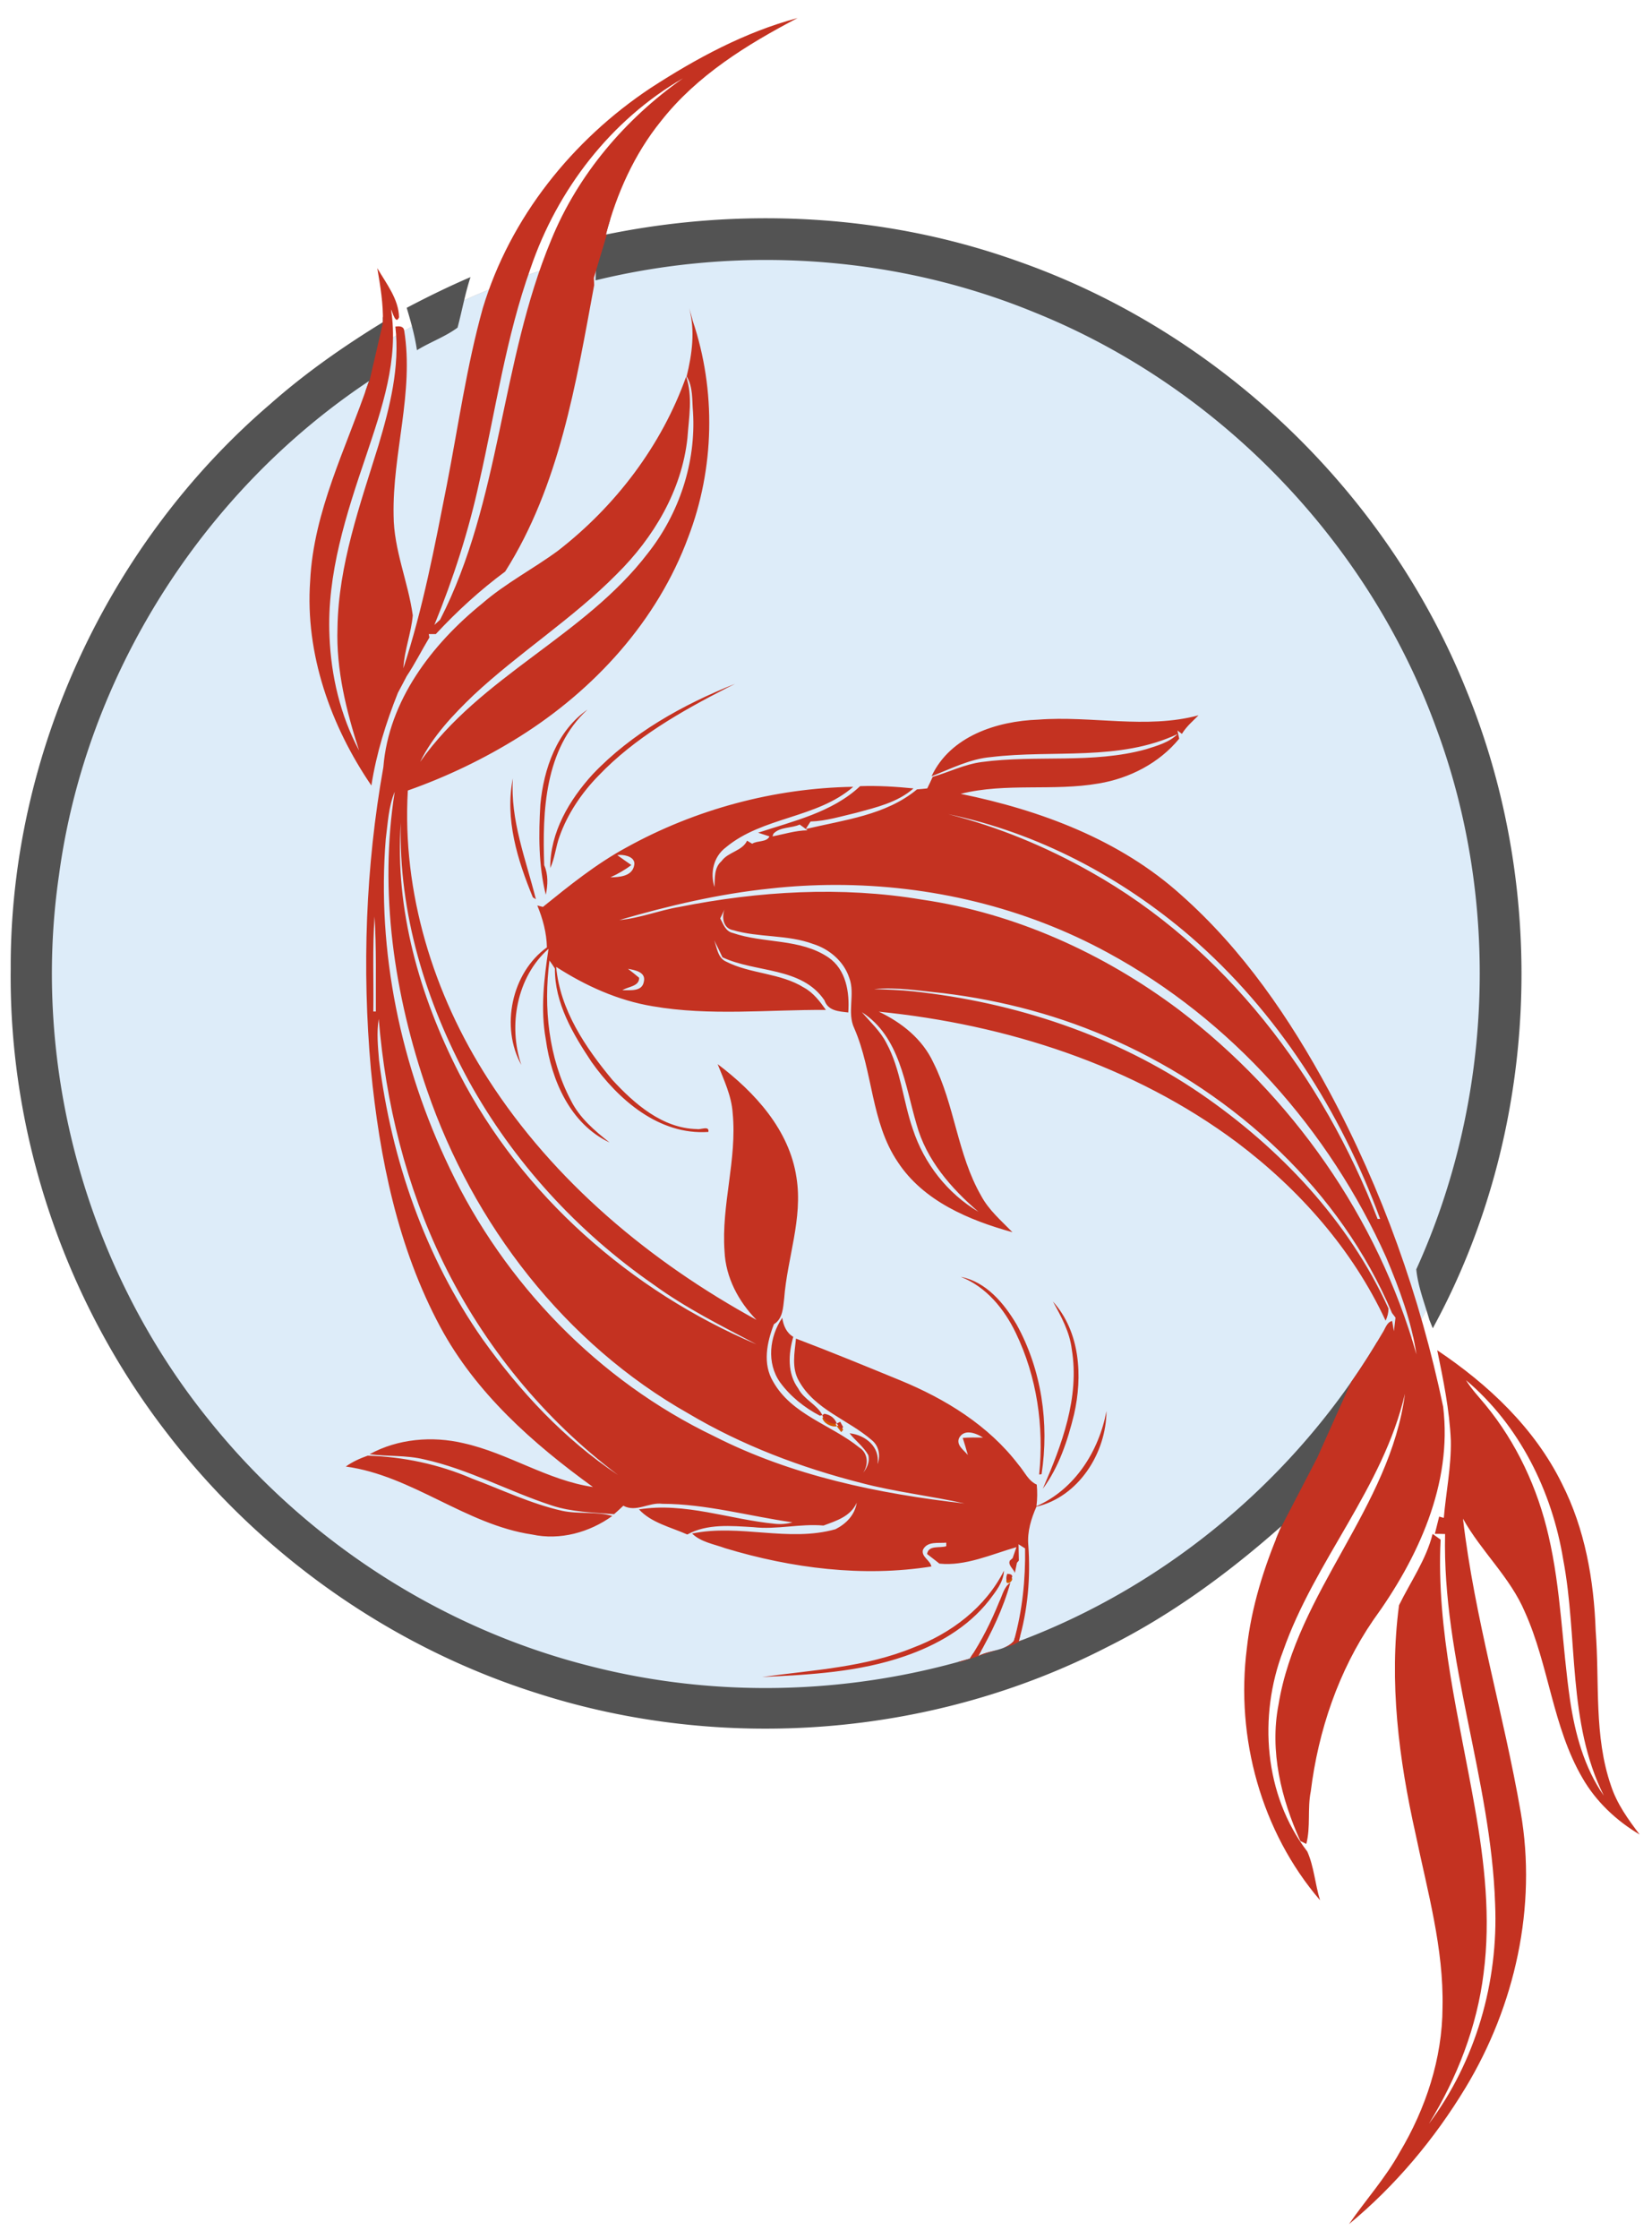 <?xml version="1.0" encoding="UTF-8" standalone="no"?>
<svg
   xmlns:dc="http://purl.org/dc/elements/1.1/"
   xmlns:cc="http://creativecommons.org/ns#"
   xmlns:rdf="http://www.w3.org/1999/02/22-rdf-syntax-ns#"
   xmlns:svg="http://www.w3.org/2000/svg"
   xmlns="http://www.w3.org/2000/svg"
   xmlns:sodipodi="http://sodipodi.sourceforge.net/DTD/sodipodi-0.dtd"
   xmlns:inkscape="http://www.inkscape.org/namespaces/inkscape"
   version="1.1"
   id="Layer_1"
   x="0px"
   y="0px"
   viewBox="0 0 3100 4200"
   xml:space="preserve"
   inkscape:version="0.91 r13725"
   sodipodi:docname="goldfishcirclething.svg"
   width="3100"
   height="4200"><defs
     id="defs240303" /><sodipodi:namedview
     pagecolor="#ffffff"
     bordercolor="#666666"
     borderopacity="1"
     objecttolerance="10"
     gridtolerance="10"
     guidetolerance="10"
     inkscape:pageopacity="0"
     inkscape:pageshadow="2"
     inkscape:window-width="1916"
     inkscape:window-height="1035"
     id="namedview240301"
     showgrid="false"
     fit-margin-top="0"
     fit-margin-left="0"
     fit-margin-right="0"
     fit-margin-bottom="0"
     inkscape:zoom="0.075785828"
     inkscape:cx="2721.2966"
     inkscape:cy="2602.7241"
     inkscape:window-x="4"
     inkscape:window-y="1"
     inkscape:window-maximized="1"
     inkscape:current-layer="g240911" /><g
     id="g240911"
     transform="translate(-891.521,-301.402)"><g
       id="g240920"
       transform="translate(20,-28)"><ellipse
         style="opacity:0.278;fill:#88bde9;fill-opacity:1;fill-rule:evenodd;stroke:#784421;stroke-width:0.335;stroke-linecap:round;stroke-linejoin:round;stroke-miterlimit:4;stroke-dasharray:none;stroke-opacity:1"
         id="path240909"
         cx="2312.821"
         cy="2158.974"
         rx="1384.598"
         ry="1389.726" /><path
         style="fill:#535353;fill-opacity:1"
         d="m 2312.611,738.812 c -102.029,-0.264 -204.141,10.082 -304.101,30.59 2.533,-9.679 5.279,-19.32 8.238,-28.902 l -16.748,8.219 -10.256,82.051 -0.629,24.492 c 272.116,-66.306 564.813,-46.428 823.994,60.24 345,138.9 625.5,428.699 753,778.199 121.8,326.4 107.1,699.901 -36.9,1016.701 3.013,31.886 15.468,63.142 24.555,94.822 l 6.379,15.76 c 198.669,-363.724 219.76,-816.57 62.066,-1199.283 -149.7,-370.8 -463.799,-670.5 -841.199,-802.5 -150.272,-53.747 -309.234,-79.977 -468.399,-80.389 z m -558.201,110.389 c -40.5,17.4 -80.401,36.9 -119.701,57.6 7.8,26.1 15.301,52.5 19.201,79.5 24.9,-15.3 53.099,-25.199 76.199,-42.299 8.4,-31.5 14.101,-63.601 24.301,-94.801 z m -164.336,74.537 c 0.033,3.349 0.024,6.702 -0.064,10.062 -74.4,45.6 -146.401,96 -211.801,153.9 -304.2,260.7 -488.1,657 -486.6,1059 -3.6,313.2 102.9,625.8 294.9,873 174.3,226.5 418.8,399 691.5,485.4 349.8,112.8 743.7,82.2 1071,-86.1 119.4,-59.4 227.4,-138.601 327,-226.801 -3.58,8.32 -7.057,16.687 -10.445,25.092 l 21.615,-17.293 46.154,-20.514 117.947,-261.537 4.801,-72.006 c -152.978,255.475 -393.83,457.653 -672.973,562.258 0.921,-3.152 1.802,-6.315 2.656,-9.484 a 1315.367,1333.316 0 0 1 -10.336,3.824 c -0.433,1.589 -0.871,3.176 -1.32,4.76 -15.3,18.6 -46.2,17.4 -66.9,28.5 1.924,-3.361 3.823,-6.74 5.709,-10.127 a 1315.367,1333.316 0 0 1 -15.691,5.805 c -1.943,3.06 -3.907,6.107 -5.918,9.123 -231,68.1 -480.298,73.801 -713.398,13.801 -280.2,-70.8 -534.6,-236.4 -714.9,-462 -228.6,-282.9 -333.301,-661.5 -280.801,-1021.5 50.1,-373.2 268.501,-718.201 581.701,-926.701 -2.266,6.764 -4.604,13.514 -6.984,20.254 a 1315.367,1333.316 0 0 1 19.406,-14.562 C 1589.494,989.018 1600,943.59 1600,943.59 l -9.926,-19.852 z"
         id="path239829"
         inkscape:connector-curvature="0" /><g
         style="fill:#d45500"
         transform="matrix(3,0,0,3,880.509,-7211.17)"
         id="g240847"><path
           style="fill:#d45500"
           inkscape:connector-curvature="0"
           id="path240867"
           d="m 520.4,3405.3 c -1.3,-3.4 -3.9,-5.4 -7.8,-6.1 l -1.2,0.9 c 0.6,3.2 5.6,6 9,5.2 z" /><path
           style="fill:#d45500"
           inkscape:connector-curvature="0"
           id="path240869"
           d="m 524.4,3407.5 c -0.5,-0.8 -1.4,-2.5 -1.8,-3.3 l -2.2,1.1 c 0.7,0.9 2.1,2.8 2.8,3.7 l 1.2,-1.5 z" /><path
           style="fill:#d45500"
           inkscape:connector-curvature="0"
           id="path240875"
           d="m 627,3499.3 c -3.1,9.1 8.4,0.1 0,0 l 0,0 z" /></g><path
         style="fill:#c43221;fill-opacity:1"
         d="m 2368.209,363.201 c -99,26.4 -190.5,75.9 -276,131.4 -146.7,97.5 -263.399,243.001 -314.699,412.801 -30.3,108.6 -45.9,220.8 -67.5,331.5 -22.8,115.5 -44.7,231.9 -81.6,344.1 1.8,-33.9 14.699,-65.701 17.699,-99.301 -8.7,-63 -35.7,-123 -36,-187.5 -2.4,-116.4 38.701,-231 19.801,-347.4 -1.8,-8.4 -10.2,-7.498 -16.5,-6.898 8.7,75.9 -10.201,150.899 -31.801,223.199 -34.5,111.6 -75.001,223.8 -76.801,342 -2.7,78.6 16.5,155.7 40.5,230.1 -35.1,-65.7 -52.5,-139.8 -55.5,-213.9 -5.4,-117.3 31.8,-230.399 69,-339.899 29.4,-87.9 61.2,-179.702 46.5,-273.602 2.7,4.8 9,30.001 15,14.701 -0.6,-33.9 -23.999,-63.3 -40.799,-92.1 5.7,33.6 11.4,67.198 10.5,101.398 -0.366,0.224 -0.73,0.453 -1.096,0.678 l 0.816,1.842 -25.143,108.926 -1.783,2.199 c -41.401,122.441 -103.05,240.618 -109.295,372.057 -9.6,136.5 38.7,271.8 114.9,383.4 9.3,-60 27.299,-117.6 49.799,-174 5.7,-10.5 11.1,-21.001 16.5,-31.201 15.6,-23.4 28.2,-48.6 42.6,-72.6 l -1.199,-6.301 13.199,0 c 39.9,-42.9 83.101,-82.499 130.201,-117.299 101.875,-160.933 132.835,-352.659 166.969,-537.16 l -0.602,-13.693 24.486,-81.619 c -0.618,0.126 -1.236,0.246 -1.853,0.373 20.1,-76.8 53.4,-151.2 103.5,-213 67.2,-85.5 161.099,-143.401 256.199,-193.201 z m -215.1,113.1 c -108,75.9 -197.099,180.3 -247.199,303 -95.7,229.5 -94.2,489.3 -208.5,712.5 l -10.801,9.9 c 35.4,-86.7 64.501,-176.399 84.301,-268.199 30.6,-134.1 49.799,-271.2 96.299,-401.1 50.1,-147.3 150.6,-277.802 285.9,-356.102 z m 11.699,431.4 c 11.4,42.3 5.401,85.801 -4.799,127.801 12.3,19.8 9.9,44.4 12,66.9 5.7,95.1 -26.1,190.499 -84.9,264.899 -118.8,155.4 -314.099,230.401 -427.199,391.201 24,-48.6 61.799,-88.2 100.199,-125.1 85.8,-80.1 186,-143.401 268.5,-226.801 69.3,-68.4 122.4,-157.2 132.9,-255.6 2.7,-38.1 10.2,-78.301 -2.4,-115.201 -45.9,129.3 -132.6,243.001 -240.6,326.701 -46.5,34.2 -98.401,60.9 -142.201,99 -94.2,76.2 -175.498,182.1 -185.398,306.9 -33.3,186.6 -40.2,377.699 -23.4,566.699 16.2,166.5 50.399,334.801 130.199,483.301 66.6,123.9 174,218.999 286.5,300.299 -85.5,-12.6 -159,-63.599 -243,-82.199 -58.5,-13.8 -123,-8.401 -176.1,20.699 33.9,4.5 68.4,1.5 102,9.6 83.4,18.3 158.7,60 239.4,86.4 37.8,12.6 77.999,13.2 117.299,16.5 4.5,-3.9 13.2,-11.7 17.4,-15.9 24,13.2 48.001,-6.9 73.201,-3.6 82.5,0.3 162.599,23.101 244.199,34.801 -10.8,3 -21.9,3.899 -33,2.699 -84.9,-8.1 -168.6,-40.8 -255,-27 23.1,25.2 59.7,33.3 90.6,47.1 37.8,-20.7 82.2,-16.199 123.6,-13.799 44.1,5.1 87.9,-6.9 132,-3 24.3,-9 51,-17.1 62.4,-42.9 -3.6,23.1 -19.8,39.601 -39.9,49.801 -88.5,24.9 -180,-10.5 -269.1,8.1 16.8,16.2 41.1,19.8 62.4,27.6 124.2,37.5 258.299,54.599 386.699,34.199 -2.4,-12 -19.198,-17.999 -15.898,-31.199 8.1,-16.8 28.799,-12 43.799,-13.5 l 0,6.6 c -11.7,4.2 -33.3,-2.699 -36,14.701 4.5,3.6 14.1,10.799 18.6,14.399 l 4.5,3.602 c 48.9,5.1 97.502,-17.4 144.602,-30.9 -1.8,5.1 -5.401,15.599 -7.201,20.699 l -5.1,4.5 c -4.2,8.4 6.601,15.3 9.301,23.1 0.9,-4.8 2.998,-14.098 3.898,-18.898 l 3.602,-4.201 c -0.3,-7.5 -0.302,-23.1 -0.602,-30.6 l 12.301,7.801 c 0.9,58.2 -5.1,117.299 -21,173.399 -5.326,6.474 -12.543,10.548 -20.561,13.578 l 19.529,-6.344 17.119,-9.035 c -2.362,0.901 -4.72,1.814 -7.088,2.701 17.1,-58.5 22.5,-120 18,-180.9 -2.1,-24.9 5.401,-49.199 15.301,-71.699 79.2,-18.6 131.098,-100.8 131.398,-179.4 -14.1,75.3 -59.398,147 -131.398,178.5 1.8,-14.1 1.8,-27 0.6,-40.5 -16.2,-7.2 -23.101,-24.599 -34.201,-37.199 -56.1,-73.8 -137.4,-123.6 -222,-158.4 -65.1,-26.7 -129.9,-53.401 -195.6,-78.301 -2.7,26.4 -8.699,55.501 5.701,79.801 29.7,53.4 92.099,72.3 136.199,110.4 13.8,10.8 17.1,29.399 11.1,45.299 5.1,-32.1 -22.8,-54.898 -52.5,-57.898 10.5,13.5 26.4,25.199 35.1,40.799 3.3,12 -2.1,24.001 -9.6,33.301 10.5,-15.6 9.301,-36.9 -7.199,-47.4 -52.5,-42.6 -126.601,-61.2 -161.701,-123.6 -20.1,-33.3 -11.7,-73.801 1.5,-107.701 16.8,-10.2 17.101,-31.2 19.201,-48 5.7,-75.9 35.4,-150.3 23.1,-227.1 -13.2,-89.4 -78.3,-160.199 -147.9,-212.699 11.7,29.7 26.101,59.4 28.201,92.1 8.4,86.7 -21.601,172.2 -15.301,258.9 2.1,48.9 26.1,94.199 60,128.699 -199.2,-108.9 -380.099,-259.499 -503.699,-451.799 -102.9,-159.6 -161.702,-350.401 -150.602,-541.201 73.2,-25.8 143.7,-59.699 209.4,-100.799 140.7,-88.2 258.901,-217.5 316.801,-374.4 49.5,-129 52.5,-275.1 8.4,-405.9 -2.1,-8.1 -4.202,-15.9 -6.602,-23.4 z m 86.102,704.4 c -98.4,39.3 -193.801,92.401 -267.301,169.801 -43.8,48 -80.1,109.199 -79.5,175.799 8.7,-18.9 10.2,-39.9 17.4,-59.4 15.3,-42.9 41.7,-81.899 73.5,-114.299 67.8,-70.8 154.2,-120 240.9,-164.4 l 15,-7.5 z m -276.9,48.301 c -57.6,40.2 -82.2,110.999 -88.5,178.199 -3.3,56.1 -3.601,113.999 10.199,169.199 3.9,-18.3 4.8,-37.8 -3,-55.5 -3.6,-101.4 0.901,-218.099 81.301,-291.899 z m 1146.6,10.799 c -98.4,26.4 -200.7,0.3 -300.9,8.1 -77.4,2.7 -165,30.901 -200.1,106.201 36.6,-14.1 72,-32.7 111.9,-36 116.4,-14.1 239.999,8.399 349.799,-43.201 -15.9,15.9 -38.4,21.9 -59.1,28.5 -100.5,27.9 -206.1,10.2 -308.4,24 -32.1,4.2 -61.5,18.9 -92.1,27.9 -3.3,7.2 -6.599,14.4 -10.199,21.6 -4.8,0.6 -14.401,1.501 -19.201,1.801 -58.476,48.58 -137.035,57.293 -208.711,74.379 1.073,0.811 2.113,1.583 3.211,2.422 -22.5,0.3 -43.799,7.199 -65.699,11.399 l 1.801,-5.1 c 12.6,-13.2 33.899,-9.9 49.199,-17.1 3.751,2.579 7.543,5.397 11.438,8.342 2.405,-3.613 6.574,-10.457 8.963,-14.041 29.4,-0.9 57.9,-9.9 86.4,-16.5 37.2,-10.2 76.799,-19.201 106.799,-45.602 -33.3,-3.3 -66.899,-5.399 -100.199,-4.199 -52.5,49.2 -125.1,65.401 -191.4,87.301 5.4,1.8 15.901,5.098 21.301,6.899 -5.1,11.4 -23.1,7.501 -32.4,13.801 -2.4,-1.5 -7.2,-4.199 -9.6,-5.699 -9,19.5 -35.7,20.998 -48,38.398 -14.1,12.3 -12.301,31.802 -13.201,48.602 -8.4,-27 -1.799,-57 21.301,-74.4 69.3,-57.9 171,-54.301 239.1,-113.701 -148.2,2.4 -296.1,42 -426,114 -56.4,30.6 -106.501,71.101 -156.301,111.301 -2.7,-0.6 -7.8,-2.099 -10.5,-2.699 10.2,24.9 17.4,51 18,78.6 -66.3,47.7 -87.6,149.1 -48,220.5 -25.2,-73.8 -8.4,-165.301 51,-217.801 -8.4,56.1 -15.3,113.401 -5.1,169.801 10.5,76.8 45.901,158.7 119.701,193.5 -28.5,-22.5 -56.7,-46.5 -72.9,-79.5 -41.7,-79.5 -51.3,-173.7 -39.9,-261.9 2.7,3.6 7.799,11.4 10.199,15 -0.6,64.8 33.901,122.999 68.701,175.199 50.1,70.8 126.599,137.7 219.299,131.4 2.1,-12.6 -14.7,-3.6 -21.6,-5.4 -64.5,-1.2 -117.299,-47.398 -158.699,-92.398 -50.4,-60.6 -98.101,-131.101 -105.301,-211.801 54.9,35.4 115.8,63.001 180.9,73.801 107.4,18.6 216.899,6.298 325.199,6.899 -11.4,-16.2 -23.698,-32.4 -41.398,-42 -44.4,-27.6 -99.901,-25.2 -145.801,-48.6 -15.9,-6.9 -17.1,-26.399 -22.5,-40.199 5.4,10.5 10.5,21.3 15.6,32.1 62.4,29.4 148.5,17.399 191.4,80.699 6.9,20.1 26.999,20.701 44.699,22.801 2.7,-37.5 -3.899,-80.399 -37.199,-103.199 -53.1,-36 -121.2,-25.8 -179.4,-45.9 -13.8,-3 -17.999,-16.801 -23.699,-27.301 2.7,-5.7 5.4,-11.399 8.1,-16.799 -5.7,14.4 -2.4,35.399 15.6,38.699 49.2,14.4 102.3,8.1 150.9,26.1 30.3,9.6 57.3,32.401 67.5,63.301 11.7,30.6 -4.8,65.1 9.6,95.1 35.1,80.7 30.901,175.499 81.301,250.199 48,73.5 133.8,109.5 215.4,132 -21,-21.6 -44.401,-41.398 -58.801,-68.398 -44.7,-77.7 -49.499,-170.4 -89.699,-249.9 -20.4,-44.1 -59.401,-75 -102.301,-95.4 239.4,24 478.201,100.5 672.301,245.4 116.7,87.9 216.899,200.999 278.699,334.199 3.6,-7.5 5.4,-14.999 5.4,-22.799 -75,-165 -204.301,-301.501 -352.801,-403.201 -159.6,-108.9 -348,-171.299 -539.4,-191.699 -24.3,-2.7 -48.899,-3.301 -73.199,-4.201 43.2,-4.2 86.401,3.3 129.301,7.5 111.9,13.5 222.299,42.901 325.199,89.701 224.7,101.4 420.9,280.799 517.5,510.299 1.5,2.1 5.1,6.601 6.6,8.701 -0.6,6.3 -2.4,19.2 -3,25.5 -0.9,-4.8 -2.399,-14.401 -3.299,-19.201 -10.2,2.1 -12.901,14.7 -18.301,22.5 -18.267,31.536 -37.881,62.278 -58.721,92.164 l -63.756,142.225 -69.549,133.748 c -30.323,71.461 -53.902,146.036 -62.375,223.465 -21.3,167.7 27,343.8 137.4,472.5 -9.3,-30 -11.4,-63.6 -24,-91.5 -81,-105.6 -92.101,-253.801 -45.301,-376.201 59.1,-168.9 187.802,-306.3 228.602,-482.4 -27.9,213.6 -202.801,371.7 -237.301,583.5 -16.8,87 5.1,176.101 41.1,255.601 2.7,1.2 8.4,3.898 11.1,5.399 8.4,-32.1 1.8,-66.299 8.4,-98.699 14.1,-114 52.201,-226.501 117.301,-321.301 83.4,-114.9 148.8,-254.999 131.1,-400.199 -43.2,-206.4 -114.601,-407.4 -214.801,-593.4 -72.9,-135 -161.1,-263.999 -276.6,-366.299 -114.9,-103.8 -264.3,-159.3 -414,-189.9 84.9,-21.3 173.401,-4.5 259.201,-19.5 57.9,-9.6 113.698,-38.4 150.898,-84 l -3.299,-15.301 8.4,6.301 c 8.1,-13.5 20.099,-23.701 31.199,-34.801 z m -737.062,213.242 c -0.011,0.016 -0.026,0.042 -0.037,0.059 0.029,-0.01 0.059,-0.015 0.088,-0.022 -0.017,-0.013 -0.034,-0.024 -0.051,-0.037 z m -549.637,-95.041 c -15.3,76.2 8.7,153.299 37.5,223.199 1.5,0.9 4.199,2.7 5.699,3.6 -18.6,-74.4 -48.299,-148.199 -43.199,-226.799 z m -221.701,25.199 c -29.7,188.1 -0.9,381.6 60.9,560.4 86.1,250.5 258.3,474.9 490.5,606 100.5,59.7 211.201,101.399 324.301,130.199 63.6,16.8 129.3,24 193.5,38.4 -161.7,-18.3 -324.002,-51.901 -470.102,-126.301 -216.9,-104.1 -392.999,-286.2 -496.199,-503.1 -91.5,-190.8 -136.799,-405.6 -119.699,-617.1 3.9,-29.7 5.099,-60.6 16.799,-88.5 z m 1038.6,42 c 168,34.8 324.601,117.899 454.201,229.199 163.2,141 282.6,328.502 356.4,530.101 l -4.801,0 c -102.9,-266.7 -286.5,-509.7 -538.5,-651 -84,-47.4 -173.701,-84.601 -267.301,-108.301 z m -1027.199,15.6 c -4.5,169.5 46.799,336.301 127.199,484.201 84,152.4 204.6,283.799 347.4,382.799 60.3,43.8 126.9,77.1 192.9,111.9 -236.1,-100.2 -440.1,-279.299 -558,-508.199 -74.1,-144.9 -120.9,-307.501 -109.5,-470.701 z m 410.889,60.818 c 11.985,-0.176 29.999,4.844 27.111,19.281 -3.6,21 -27.599,22.501 -44.699,22.801 13.8,-6.3 27.299,-13.8 39.299,-23.1 -6.6,-4.5 -19.8,-13.8 -26.4,-18.6 1.387,-0.225 2.977,-0.358 4.689,-0.383 z m 404.975,56.303 c 177.459,-0.071 355.092,42.066 511.336,127.379 231,125.4 414.9,332.1 522,571.5 24.6,58.5 47.101,118.801 56.701,181.801 -72.6,-256.5 -234.001,-485.4 -445.801,-646.5 -141.3,-105.9 -307.199,-181.201 -482.699,-206.701 -150.6,-25.2 -305.4,-15.899 -454.5,13.801 -38.1,6.3 -74.401,21.3 -112.801,24.6 92.7,-27 187.201,-49.2 283.201,-59.1 40.669,-4.5 81.61,-6.763 122.562,-6.779 z m -865.062,59.279 c 3.6,59.7 2.098,119.099 2.398,178.199 l -4.799,0 c 0.9,-59.4 -1.8,-118.799 2.4,-178.199 z m 475.5,98.1 c 13.2,2.4 34.499,6 29.699,24.6 -3.6,18.9 -26.099,15.002 -40.199,15.601 10.8,-7.2 31.8,-6.9 31.5,-23.4 -6.9,-5.7 -13.8,-11.401 -21,-16.801 z m 438.898,81.301 c 71.4,45.9 80.702,135.899 102.602,210.299 18.3,66.9 64.8,120.001 116.1,164.101 -57.9,-34.2 -102,-90.601 -123,-154.801 -18.6,-53.4 -22.501,-111.9 -49.801,-162 -11.4,-22.2 -30,-39 -45.9,-57.6 z m -906.6,12.6 c 12.9,157.5 51.3,313.8 120.9,456.6 76.2,156.3 189.299,294.6 328.199,399 -100.8,-66.9 -184.498,-157.2 -254.398,-255 -107.7,-154.2 -171.002,-336.6 -194.102,-522.9 -2.1,-25.8 -4.8,-51.899 -0.6,-77.699 z m 1092.301,483.9 c 47.7,18.6 81.599,60.299 103.199,105.299 39.6,82.2 53.101,175.2 43.801,265.5 l 4.5,-0.6 c 14.7,-95.4 -8e-4,-196.199 -46.801,-280.799 -23.4,-39.6 -56.999,-80.1 -104.699,-89.4 z m 172.799,46.199 c 15.6,28.2 31.5,57.001 35.4,89.701 15,90.6 -18.899,179.7 -54.299,261.6 30.3,-40.8 46.5,-90.301 58.5,-139.201 16.5,-71.7 11.698,-155.1 -39.602,-212.1 z m -507.898,30.6 c -24,35.1 -29.701,84.9 -4.201,120.9 19.2,26.4 45.901,47.701 74.701,62.701 l 4.799,-0.9 c -9.6,-19.8 -34.799,-29.4 -45.299,-50.1 -20.7,-28.2 -18.601,-64.8 -9.301,-96.9 -12.9,-7.5 -18.599,-21.301 -20.699,-35.701 z m 75.299,182.701 c 1.8,9.6 16.8,18 27,15.6 -3.9,-10.2 -11.7,-16.201 -23.4,-18.301 l -3.6,2.701 z m 27,15.6 c 2.1,2.7 6.3,8.4 8.4,11.1 l 3.6,-4.5 c -1.5,-2.4 -4.2,-7.5 -5.4,-9.9 l -6.6,3.301 z m 1126.801,-137.4 c 11.4,55.8 23.1,112.2 25.5,169.5 0.9,48.6 -9.001,96.6 -13.201,144.9 l -8.699,-2.4 c -2.7,10.5 -5.4,21.6 -8.1,32.4 4.8,0 14.399,7e-4 19.199,0.301 -5.4,235.5 86.1,459.599 93.9,693.899 6.3,146.4 -36.299,294.901 -124.199,412.201 52.8,-85.8 90.3,-182.101 102.6,-282.301 13.5,-103.2 1.799,-207.599 -16.201,-309.299 -29.1,-166.8 -72.9,-333.3 -64.5,-504 -5.1,-3.6 -10.2,-7.201 -15,-10.801 -12,48.3 -41.4,89.701 -63,133.801 -19.2,143.7 -0.299,289.498 31.201,429.899 22.2,106.8 52.8,213.901 50.4,324.301 -0.3,96 -31.5,190.2 -80.4,272.1 -26.7,48.3 -63.9,89.401 -95.1,134.701 86.7,-71.7 160.499,-159.6 218.699,-255.9 92.7,-153.3 134.4,-339.3 103.5,-516.9 -31.8,-184.2 -86.701,-364.5 -108.301,-550.5 34.2,61.5 88.502,109.8 116.102,174.9 45.3,100.5 51.9,215.1 108,311.4 25.5,44.4 63.598,80.099 107.398,106.199 -21.6,-28.5 -42.599,-57.6 -53.699,-91.5 -32.4,-93.6 -21.301,-193.8 -28.801,-291 -3.3,-94.8 -20.099,-190.799 -63.299,-275.699 -51.3,-104.4 -138.6,-186.301 -234,-250.201 z m 54,56.1 c 100.2,84.6 161.4,208.202 182.4,336.601 27.9,147 7.499,305.099 76.199,442.799 -36.9,-52.8 -54.001,-116.399 -63.301,-178.799 -15,-102.9 -16.8,-207.6 -40.5,-309 -20.4,-89.1 -59.999,-174.302 -118.199,-245.101 -12.6,-15.3 -26.4,-29.7 -36.6,-46.5 z m -933.274,98.047 c 9.276,0.109 19.548,4.929 26.973,9.654 -12.9,-0.3 -25.5,-0.3 -38.1,0.6 3.3,10.5 6.6,21.3 9.6,32.1 -7.5,-9.3 -22.2,-18.299 -16.5,-31.799 4.2,-7.875 10.813,-10.64 18.027,-10.555 z m -1127.726,43.555 c -14.4,5.1 -28.5,11.399 -41.1,20.398 124.8,17.1 224.7,108.9 349.5,127.5 52.5,11.4 107.7,-3.899 150.6,-34.799 -30.6,-9 -63,-3 -93.9,-9.6 -58.8,-13.2 -113.4,-39.602 -169.5,-60.602 -61.8,-26.7 -128.4,-40.798 -195.6,-42.898 z m 1194,215.699 c -34.5,68.7 -99,117.601 -170.1,144.301 -90.3,37.2 -188.401,41.999 -283.801,55.199 90,-4.2 181.8,-9.3 267.6,-39 60.3,-20.7 118.2,-53.7 158.1,-104.4 12.6,-16.8 27.301,-34.2 28.201,-56.1 z m 6,6 c -9.3,27.3 25.2,0.3 0,0 z m 6,16.5 c -12.3,8.1 -14.7,23.4 -21,36 -15,37.2 -33.001,73.2 -55.201,106.5 -7.277,2.145 -14.573,4.227 -21.885,6.248 l 5.953,-0.582 68.68,-22.307 c -12.629,3.621 -26.107,6.08 -36.848,11.84 24.9,-43.5 46.801,-89.099 60.301,-137.699 z"
         id="path240896"
         inkscape:connector-curvature="0" /></g></g></svg>